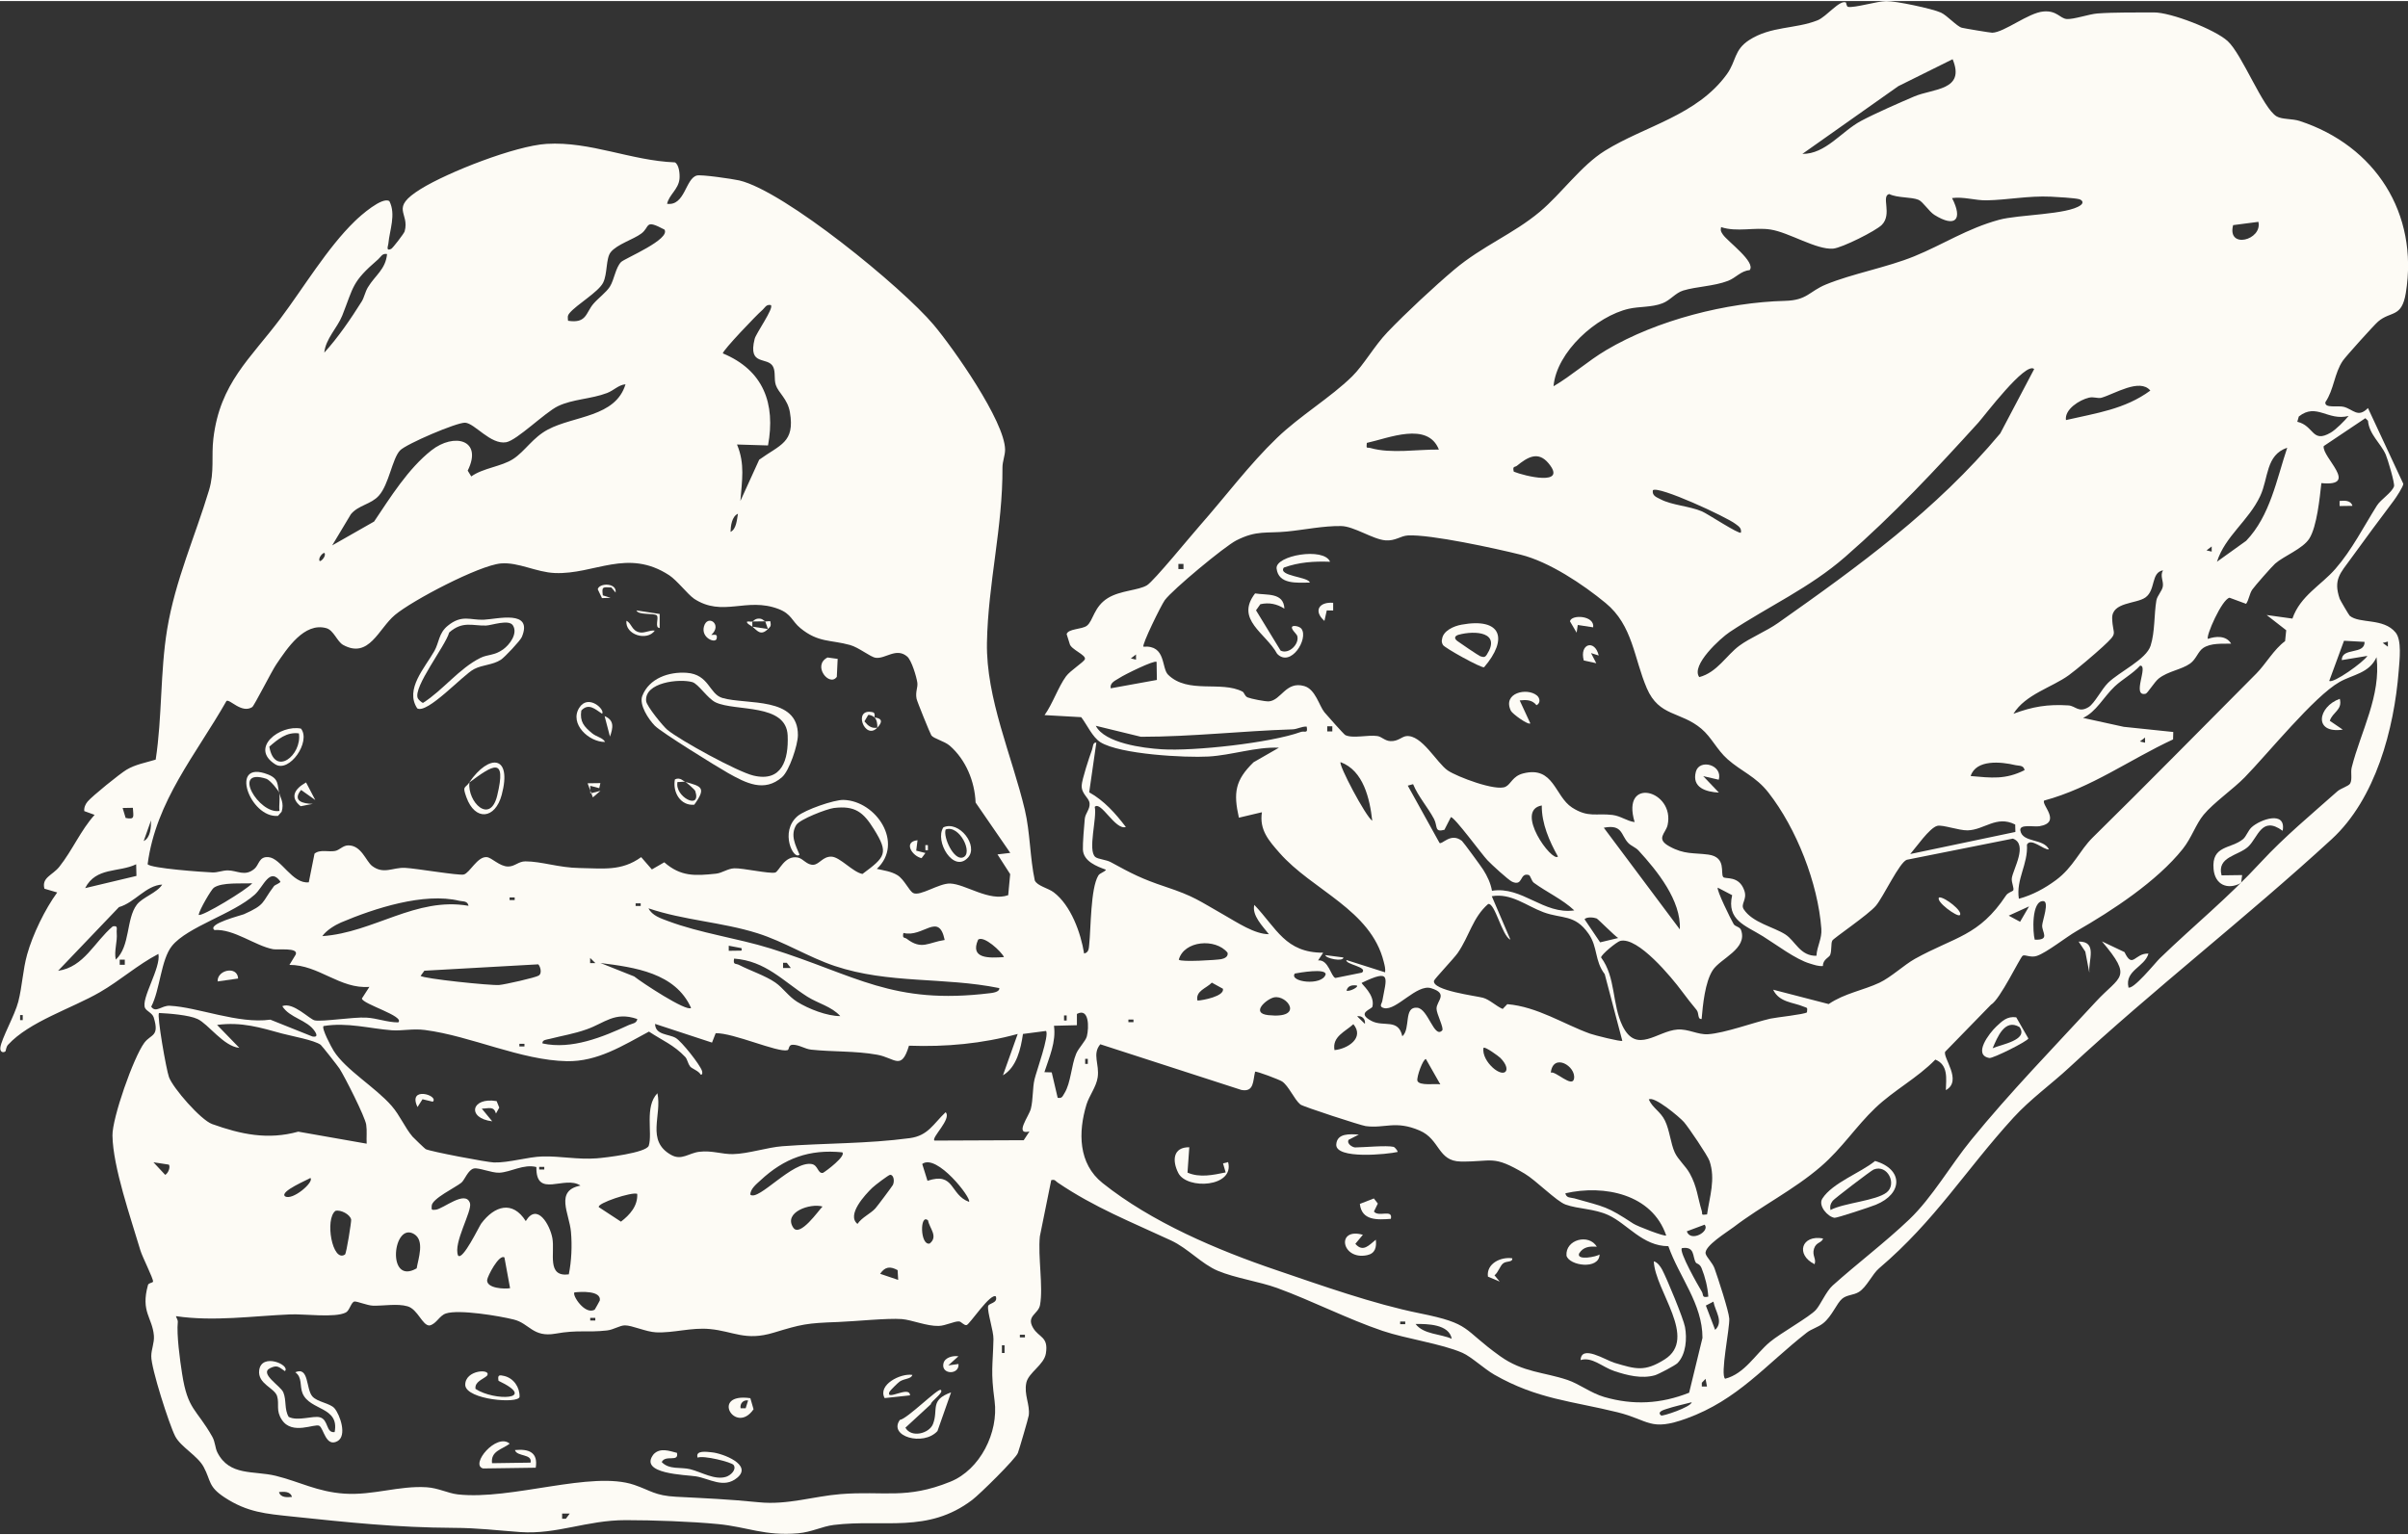 <svg xmlns="http://www.w3.org/2000/svg" id="uuid-ff7d6c81-9eb9-4dde-9d6a-a934406064e3" data-name="Layer 1" width="3.56in" height="2.27in" viewBox="0 0 256.25 163.17"><rect x="0" y="0" width="256.25" height="163.17" fill="#333333" stroke="none"/><defs><style>      .uuid-d80f5c54-42d5-41f7-8b32-6bfb1a4e02c5 {        fill: #fdfbf5;      }    </style></defs><path class="uuid-d80f5c54-42d5-41f7-8b32-6bfb1a4e02c5" d="M196.43.14c.05.03.05.44.24.48.7.12,3.12-.61,4.06-.62,1.02-.01,4.91.81,5.82,1.23.67.31,1.68,1.46,2.22,1.61.22.06,3.07.54,3.24.53,1.29-.04,3.83-2.12,5.44-2.26,1.43-.13,1.76.74,2.48.8s2.37-.52,3.27-.59c1.75-.13,4.21-.1,6.01-.11s6.49,1.81,7.85,3.05c1.55,1.42,3.76,7.19,5.22,8.02.57.33,1.66.23,2.43.48,8.06,2.63,12.68,9.84,11.31,18.3-.44,2.7-1.59,1.88-2.96,3.06-.41.35-3.45,3.72-3.75,4.17-.9,1.32-.94,3.07-1.85,4.4-.12.69,1.32.34,1.95.5,1.01.26,1.5,1.23,2.58.13l3.76,8.06c.02.27-.79,1.5-1.02,1.8-1.52,2.01-2.99,4.01-4.56,6.17-1.14,1.57-1.88,2.23-1.19,4.27.05.14.99,1.75,1.07,1.81,1.08.88,3.58.2,4.88,1.78.68.83.42,2.92.33,4.1-.49,6.2-2.46,13.6-7.12,17.89-9.11,8.37-18.91,15.94-27.97,24.34-1.85,1.72-4.11,3.34-5.91,5.31-5.18,5.68-8.29,10.92-14.3,16.04-.72.61-1.31,1.99-2.14,2.51-.58.36-1.25.29-1.77.71-.6.49-1.08,1.86-2.03,2.62-.55.44-1.24.6-1.75,1-4.39,3.43-7.33,7.16-12.8,9.14-3.89,1.41-3.97.17-7.33-.66-4.86-1.2-8.54-1.39-13.11-4-1.1-.63-2.45-1.91-3.4-2.33-2.22-.97-6-1.49-8.51-2.34-3.7-1.25-7.51-3.21-11.21-4.56-1.94-.7-4.45-1.05-6.31-1.83-1.72-.72-3.18-2.39-4.96-3.22-4.27-1.99-8.14-3.5-12.08-6.17-.24-.16-.28-.37-.69-.26l-1.21,5.98c-.22,2.16.37,5.36.02,7.3-.17.98-1.49,1.15-.75,2.43.62,1.07,1.67.92,1.37,2.74-.2,1.22-1.84,2.02-2.08,3.11-.27,1.28.4,2.3.26,3.47-.04.3-1.02,3.64-1.16,4.01-.27.67-4.07,4.4-4.85,4.99-4.76,3.62-9.43,2.02-14.74,2.67-1.27.16-2.34.76-3.8.89-3.53.31-5.41-.68-8.51-.98-2.87-.28-6.94-.42-9.84-.42-4.15,0-7.31,1.54-11.21,1.27-2.51-.18-4.46-.44-7.13-.45-6-.03-11.2-.58-17.2-1.21-2.72-.29-4.7-.43-7.14-2.03-1.78-1.17-1.42-1.75-2.23-3.25-.65-1.2-2.44-2.12-3.03-3.27-.64-1.26-2.56-7.24-2.54-8.51,0-.74.34-1.42.28-2.18-.16-1.95-1.43-2.53-.63-5.4.07-.24.53-.22.54-.37.02-.34-1.14-2.61-1.35-3.32-1.01-3.41-2.92-8.86-2.97-12.22-.03-1.85,2.23-8.3,3.39-9.87.7-.94,1.64-.63,1-2.7-.15-.47-.75-.66-.92-1-.47-.97,1.71-4.29,1.42-5.76-2.21,1.15-4.07,2.83-6.22,4.07-3,1.74-7.51,3.12-9.79,5.61-.2.22-.23.65-.26.68-.22.2-.61.11-.55-.39.12-.96,1.54-3.44,1.91-4.89.43-1.7.48-3.37.94-5.02.59-2.12,1.9-4.82,3.2-6.6l-1.36-.4c-.32-1.2.86-1.42,1.59-2.34,1.42-1.8,2.26-3.86,3.75-5.52l-1.1-.4c-.04-.38.12-.73.35-1.01.48-.58,3.44-2.97,4.14-3.39.94-.57,2.08-.76,3.11-1.08.7-4.57.47-9.31,1.22-13.87.86-5.22,2.99-9.92,4.46-14.82.59-1.97.23-3.59.46-5.49.7-5.89,3.93-8.49,7.13-12.76,2.47-3.29,5-7.54,7.92-10.37.59-.58,2.93-2.65,3.68-2.13.72,1.42.02,3.08-.11,4.52-.02.23-.3.84.3.56.17-.08,1.37-1.65,1.43-1.86.58-2.05-1.67-2.42,1.72-4.52,2.91-1.8,10.05-4.59,13.39-4.8,4.67-.28,8.98,1.79,13.66,1.97.45.27.53,1.27.48,1.77-.12,1.11-1.1,1.66-1.32,2.64,1.91.25,1.95-2.68,3.16-3.01.46-.13,3.81.36,4.52.52,4.82,1.13,17.33,11.38,20.68,15.36,2.09,2.48,7.57,10.26,7.61,13.29,0,.64-.28,1.25-.28,1.91.04,6.36-1.53,12.27-1.65,18.63-.11,5.94,2.67,12.07,4.03,17.8.57,2.41.54,5.09,1.06,7.52.25.58,1.43.82,2.01,1.26,1.83,1.38,2.89,4.32,3.24,6.52.5-.11.5-.54.54-.95.19-1.77.14-5.98.97-7.35.18-.29.62-.34.82-.62-.96-.35-2.4-.88-2.46-2.14-.03-.64.13-2.55.2-3.29.06-.58.58-1.03.51-1.65s-.87-.96-.84-1.89c.02-.62.83-3.08,1.1-3.8.11-.29.07-.82.46-.76l-.76,5.29c1.59.88,2.8,2.25,3.9,3.69-1.12.38-2.66-2.83-3.31-2.14.27,1.14-.78,4.66.07,5.34.29.23,1.15.28,1.63.54,2.21,1.21,3.32,1.79,5.82,2.62,3.11,1.04,3.5,1.45,6.25,3.01,1.39.79,3.26,2.05,4.76,2.04-.64-.83-1.83-2-1.55-3.12,2.38,2.5,3.31,5.1,7.33,5.09l-.54.82c1.12-.11,1.35,1.71,1.84,1.87l2.83-.57c.69-.61-1.78-.86-1.66-1.34l4.12,1.31c.05-.38-.05-.74-.14-1.1-1.37-5.58-7.6-7.62-11.1-11.62-1.14-1.3-2.16-2.44-1.87-4.32l-2.45.58c-.6-2.66-.4-3.99,1.56-5.9l2.7-1.55c-2.49-.1-5.02.8-7.5.94s-9.39-.23-11.49-1.52c-.85-.53-1.45-1.9-2.05-2.67l-3.9-.22c.85-1.18,1.46-3,2.28-4.12.46-.63,1.89-1.51,2.01-1.83.17-.45-1.51-1.04-1.62-1.65l-.32-1.02c.17-.59,1.62-.49,2.15-.89.69-.53.73-2.02,2.24-2.95,1.34-.82,3.23-.8,4.16-1.36.72-.43,4.69-5.3,5.65-6.38,2.69-3.05,5.27-6.51,8.19-9.31,2.45-2.36,5.7-4.29,7.99-6.54,1.24-1.22,2.37-3.26,3.76-4.71,1.94-2.03,4.96-4.84,7.1-6.65,3.03-2.55,6.27-3.78,9.12-6.17,2.3-1.93,4.39-4.92,6.92-6.49,4.26-2.65,9.78-3.73,12.98-8.15,1.01-1.4.74-2.57,2.37-3.63,2.32-1.5,4.9-1.16,7.27-2.1.98-.39,2.38-2.25,3.05-1.89ZM207.79,6.19l-5.78,2.87-10.21,7.21c2.48.02,4.15-2.39,6.24-3.51,1.5-.8,4.04-1.91,5.65-2.6,2.04-.87,5.49-.62,4.1-3.97ZM207.73,20.97c1.18,2.29.36,3.19-1.88,1.79-.57-.36-1.21-1.39-1.68-1.6-.78-.33-2.23-.18-3.13-.62-.89.22.35,2.13-.78,3.28-.63.64-4.24,2.45-5.18,2.53-1.77.15-4.71-1.73-6.66-2.03-1.73-.27-3.57.3-5.27-.26-.08.4,0,.5.2.8.49.73,3.54,2.92,2.84,3.78-.94.08-1.45.81-2.3,1.14-1.51.58-3.36.6-4.77,1.03-.84.26-1.37,1.04-2.21,1.36-1.13.44-2.47.33-3.57.58-3.44.78-7.7,4.58-8.02,8.25,1.96-1.15,3.65-2.69,5.61-3.85,5.41-3.21,12.84-5.08,19.02-5.24,2.37-.06,2.56-1,4.35-1.74,2.79-1.15,6.51-1.82,9.4-3,3.09-1.26,5.63-2.96,9.04-3.89,2.1-.57,7.28-.53,8.67-1.55.39-.29.15-.57-.19-.65-.49-.12-2.33-.23-2.98-.26-2.38-.11-4.6.35-6.83.39-1.24.02-2.44-.41-3.7-.24ZM70.7,24.32c-2.16-1.15-1.49-.28-2.46.43-.83.62-2.58,1.14-3.25,1.98-.53.66-.33,2.3-.81,3.25-.51,1-2.78,2.3-3.56,3.22-.26.31-.2.45-.17.83,2,.31,1.87-.85,2.71-1.82.51-.59,1.36-1.21,1.74-1.81.47-.75.6-2.01,1.19-2.62.39-.39,5.34-2.43,4.61-3.47ZM240.33,23.5l-2.69.35c-.67,2.59,3.13,1.6,2.69-.35ZM41.19,26.93c-.52-.11-.65.3-.95.56-2.82,2.43-2.58,2.86-3.82,5.99-.52,1.3-1.77,2.47-1.91,3.94,1.45-1.58,2.83-3.61,3.98-5.44.27-.43.36-1.01.66-1.51.78-1.29,1.88-1.9,2.04-3.54ZM82.04,32.36c-.52-.11-.64.3-.95.56-.56.47-4.18,4.26-4.17,4.58,4.33,1.8,5.63,5.34,4.81,9.8l-3.3-.1c.87,2.08.52,3.85.36,6.01l2-4.39c2.22-1.61,3.82-1.81,3.27-5.05-.24-1.42-1.23-2.08-1.5-2.9-.21-.64-.01-1.37-.28-1.93-.56-1.16-2.73,0-1.97-2.99.15-.59,2.05-3.25,1.73-3.57ZM66.56,40.79c-.75.07-1.23.65-1.96.93-1.7.65-3.65.64-5.23,1.4-1.37.66-4.36,3.64-5.51,3.84-1.66.28-3.34-2.02-4.36-2.08-.87-.05-6.29,2.27-6.93,2.95-.84.89-1.17,3.61-2.26,4.82-.83.93-2.16.99-2.97,1.97l-1.99,3.32,4.46-2.54c1.74-2.59,3.62-5.62,6.09-7.57,2.42-1.91,5.51-1.15,3.87,2.15l.38.62c1.27-.91,3.2-1.04,4.46-1.86s2.09-2.29,3.71-3.14c2.77-1.47,7.18-1.3,8.24-4.8ZM216.47,39.17c-.9-.86-5.35,5.05-5.94,5.7-4.54,5-9.04,9.82-14.16,14.28-3.81,3.33-8.18,5.27-12.3,8.01-.97.64-4.17,3.55-3.24,4.8,1.91-.51,2.87-2.31,4.26-3.34,1.12-.83,2.89-1.55,4.12-2.42,8.61-6.07,16.81-12.01,23.65-20.18l3.62-6.87ZM228.82,41.45c-1.12-1.33-3.78.36-5.18.77-.4.12-.83-.14-1.36,0-.96.23-2.59,1.22-2.43,2.38,3.2-.74,6.26-1.14,8.98-3.14ZM249.93,44.16c-2.22.57-3.41-1.44-5.3.06l-.16.56c1.81.42,1.54,2.33,3.55,1.16.54-.31,1.49-1.26,1.91-1.78ZM241.21,65.35l2.74.38c.83-2.42,3.07-3.56,4.57-5.29,1.76-2.01,3.04-4.55,4.43-6.75.42-.66,1.56-1.34,1.81-2.03.11-.31-.68-2.93-.88-3.39-.56-1.25-1.75-2.12-1.89-3.6l-.28-.27-4.43,2.97c-.21,1.18,3.85,4.34-.25,3.94-.17,1.54-.47,4.62-1.28,5.9-.7,1.1-2.71,1.85-3.64,2.67-.34.3-2.16,2.37-2.43,2.76-.32.47-.34,1.06-.66,1.52l-1.76-.65c-.81.15-2.56,4.13-2.3,4.38.81-.29,1.94-.39,2.47.51-.95.02-2.17-.09-2.99.47-.54.37-.73,1.18-1.37,1.64-.92.66-2.35.81-3.35,1.6-.46.37-1.18,1.57-1.39,1.62-1.53.35.34-3.04-.59-2.99-.79.87-1.86,1.42-2.71,2.22-1.18,1.12-1.96,2.7-3.36,3.34l4.33.95,5.27.55-.02.79c-4.65,2.16-8.67,5.14-13.72,6.51-.33.44,1.91,2.32-.5,2.73-.6.1-2.17-.27-2.03.47.24,1.32,2.46.8,3.04,2-.6.05-1.9-1.28-2.34-.52.13,2.12-1.18,3.69-.86,5.77,1.44-.39,2.75-1.1,3.94-1.98,1.86-1.37,2.52-3.16,3.92-4.54,5.82-5.72,11.67-11.69,17.42-17.46.99-1,1.86-2.57,3.05-3.44l.12-1.16-2.08-1.62ZM153.12,47.74c-1.19-3.01-5.37-1.21-7.67-.71-.07.71,0,.43.41.55,2.2.62,4.97.13,7.26.16ZM161.09,50.09c1.11.46,5.76,1.6,3.7-.89-1.13-1.36-2.27-.62-3.36.26-.22.18-.5,0-.34.63ZM243.41,47.54c-2.32.77-1.99,3.24-2.89,5.15-1.24,2.64-3.73,4.26-4.6,6.99l3.11-2.23c2.56-2.68,3.23-6.52,4.37-9.91ZM185.26,56.58c.09-.49-.25-.68-.58-.93-.95-.74-8.21-4.1-8.79-3.58-.1.59.4.74.82.96,1.22.64,3.04.71,4.41,1.29.56.23,3.94,2.47,4.14,2.26ZM77.74,56.5c.63-.28.68-1.34.79-1.93-.66.29-.77,1.31-.79,1.93ZM193.3,101.61c.06-1.03.6-1.79.52-2.87-.36-4.84-2.64-10.67-5.63-14.49-1.36-1.74-2.86-2.23-4.36-3.56-1.14-1.02-1.69-2.32-2.78-3.24-2.22-1.87-4.49-1.26-5.8-4.3-1.38-3.2-1.48-6.69-4.39-9.08-2.41-1.99-6.01-4.39-9.03-5.14-2.64-.66-9.61-2.18-12-2.05-.8.04-1.33.61-2.41.52-1.33-.11-3.34-1.5-4.7-1.52-1.89-.03-3.92.4-5.75.58-2.21.22-3.23-.16-5.41.95-1.25.64-6.79,5.24-7.61,6.36-.38.52-2.46,4.75-2.27,4.95,2.43-.19,1.89,2.27,2.63,2.99,2.12,2.07,5.63.61,7.91,1.79.2.1.22.48.55.62.37.15,1.88.45,2.26.42,1.31-.11,1.81-2.19,3.76-1.63,1.2.34,1.59,2.11,2.15,2.79.26.32,2.08,2.36,2.22,2.43.81.39,2.43-.05,3.41.1.47.07.79.51,1.39.54.81.04,1.2-.47,1.68-.53,1.66-.19,3.24,2.85,4.43,3.66.99.67,5.1,2.23,6.14,1.73.59-.28.74-1.13,1.88-1.42,3.27-.83,3.34,2.42,5.2,3.63,1.72,1.11,2.57.58,4.3.79.89.11,1.52.65,2.36.76-1.48-4.93,4.31-3.39,3.51.31-.2.9-1.3,1.45.18,2.27,1.6.89,2.56.67,4.15.88,1.97.27,1.26,2,1.59,2.39.22.26,1.69-.21,2.25,1.46.32.96-.44,1.39-.07,1.97.93,1.43,3.17,1.87,4.43,2.68,1.06.68,1.57,2.33,3.33,2.27ZM34.01,59.59c.11.13.72-.49.53-.83-.11-.13-.72.49-.53.83ZM73.82,63.58c-.61-.41-1.78-1.92-2.6-2.46-4.45-2.91-7.95-.07-12.17-.24-1.99-.08-3.89-1.18-5.75-1.02-2.33.21-9.42,3.93-11.28,5.49-1.74,1.46-2.75,4.7-5.51,3.18-.63-.35-1-1.56-1.78-1.78-2.35-.66-4.18,2.16-5.34,3.87-.48.71-2.34,4.39-2.55,4.53-1.13.72-2.4-.9-2.74-.65-3.22,5.67-7.5,10.62-8.39,17.37.31.45,5.92.84,6.92.88.49.02,1.03-.21,1.59-.22,1.04,0,1.83.7,2.86-.17.51-.44.47-1.32,1.48-1.24,1.36.1,2.54,2.88,4.3,2.68l.61-3.05c.58-.49,1.52-.15,2.2-.29.48-.1.8-.57,1.37-.59,1.42-.03,1.9,1.69,2.56,2.19,1.23.93,2.2.14,3.5.2,1.13.05,5.71.84,6.25.71.64-.16,1.45-1.94,2.45-1.85.55.05,1.34.99,2.27,1,.72,0,1.1-.55,1.84-.55,1.73,0,3.55.68,5.78.71,2.44.03,4.44.37,6.54-1.16l1.14,1.31,1.32-.76c1.75,1.53,3.25,1.45,5.51,1.21.65-.07,1.23-.54,1.94-.57.89-.04,3.76.61,4.35.45.41-.1.98-1.86,2.4-1.6.6.11.97.84,1.7.77.61-.06.99-.9,1.9-.86s2.26,1.65,3.29,1.84c2.43-1.8,2.83-2.19,1.21-4.78-1.11-1.78-1.99-2.52-4.26-2.24-.76.1-3.61,1.2-3.99,1.8-.67,1.08-.09,2.15.34,3.16-.61.66-2.16-2.43-.2-4.1.78-.66,3.88-1.75,4.89-1.72,3.47.1,6.47,4.6,3.54,7.34.74.17,1.52.26,2.19.67.73.45,1.24,1.67,1.68,1.9.74.38,2.74-1.05,3.93-1.01,1.62.05,4.17,1.96,6.18,1.24l.21-2.24-1.35-2.1,1.36-.16-3.69-5.36c-.09-2.24-1.03-4.55-2.75-6.05-.57-.49-1.71-.75-1.96-1.1-.12-.17-1.52-3.62-1.57-3.89-.15-.75.15-1.19.08-1.72-.09-.63-.61-2.38-1.08-2.78-1.17-1-2.32.28-3.36.13-.56-.08-1.78-1.1-2.73-1.36-2.05-.57-3.37-.23-5.27-1.79-.92-.75-.94-1.51-2.33-2.04-3.43-1.31-5.95.93-9.03-1.12ZM235.36,58.6v-.55s-.55.42-.55.42l.55.13ZM125.94,59.91h-.54s0,.55,0,.55h.54s0-.55,0-.55ZM230.19,60.59c-1.32.23-.76,2.08-1.88,2.89-.97.7-3.59.47-3.54,2.23.05,1.88.75,1.4-1.03,3.04-.79.73-2.74,2.39-3.58,3-1.8,1.31-4.61,2.03-5.9,4.11,2.04-.76,3.64-1.03,5.85-.89.77.05,1.09.83,2.15.18.63-.39,1.38-1.9,2.07-2.58,1.21-1.19,4.06-2.48,4.53-3.96s.36-3.33.61-4.8c.09-.53.61-1,.69-1.51.09-.58-.33-1.12.02-1.71ZM120.89,70.1v-.55s-.55.42-.55.42l.55.13ZM251.64,68.21l-2.2-.12-1.57,4.27c.42.32,3.68-2.02,4.06-2.66l-2.73.45c0-1.4,2.47-.52,2.43-1.95ZM254.1,68.18l-.54.14.55.4v-.55ZM123.08,70.34c-.22-.23-3.47,1.38-3.94,1.7-.41.28-1.05.48-.94,1.11l4.91-.89-.03-1.91ZM226.46,104.96c.43.47,2.97-2.68,3.37-3.06,3.82-3.69,7.13-6.31,10.8-10.28,2.46-2.66,5.39-5.09,8.1-7.5.37-.33,1.2-.55,1.36-.83.26-.45.03-1.18.17-1.72.97-3.84,3.14-7.64,2.64-11.73-.79,1.73-2.52,1.83-3.94,2.64-2.71,1.54-7.62,7.62-10.09,10.15-1.2,1.23-3.32,2.71-4.37,3.98-.83,1-1.28,2.46-2.22,3.64-2.75,3.45-7.52,6.57-11.28,8.73-1.15.66-3.18,2.29-4.24,2.65-.67.23-1.27-.17-1.51-.02-.27.16-2.43,4.7-3.38,5.22l-4.87,5c-.29.61,1.87,3.1.07,4.09.03-1.21.28-2.68-1.12-3.25-1.92,1.97-4.4,3.25-6.38,5.14-2.06,1.96-3.54,4.29-5.8,6.24-2.88,2.49-6.33,4.19-9.27,6.44-.66.51-3.21,2.05-2.99,2.85.1.38.73.96.94,1.55.35.98,1.52,4.54,1.57,5.35.06,1.04-.99,5.99-.44,6.4,2.08-.53,3.21-2.6,4.74-3.89,1.13-.95,4.26-2.7,4.92-3.44.49-.54,1.09-1.97,1.78-2.59,2.63-2.36,5.59-4.59,8.16-7.04,2.44-2.33,4.4-5.78,6.58-8.45,4.15-5.09,8.78-9.85,13.29-14.74,2.55-2.76,3.97-2.45.63-6.4l2.4,1.14c.88,1.85,1.08.08,2.55.16-.4,1.43-2.53,1.78-2.13,3.58ZM139.05,77.23c-.53-.04-1,.28-1.52.29-5.34.17-10.72.79-16.12.79l-4.8-1.17c.94,1.85,5.05,2.38,7.01,2.5,3.42.22,11.6-.68,14.8-1.84.42-.15.79.24.63-.58ZM141.78,77.19h-.54s0,.55,0,.55h.54s0-.55,0-.55ZM228.27,78.94v-.55s-.55.42-.55.42l.55.13ZM146.03,87.25c-.26-2.33-.93-5.34-3.37-6.24-.25.25,2.66,5.77,3.37,6.24ZM215.45,81.86c-.11-.55-.59-.44-.97-.53-1.54-.37-4.2-.63-4.77,1.16,2.2.19,3.69.4,5.74-.63ZM150.35,83.36l-.54.15,3.38,6.1c.28.21,1.19-1.15,2.38-.22.15.12,2.04,2.71,2.27,3.07.43.68.79,1.43.93,2.24,3.23-.51,5.48,2.56,8.76,2.09-1.22-1.16-2.97-1.96-4.3-2.94-.27-.2-.35-.77-.55-.83-1-.28-.56,1.25-1.76.72-.4-.18-2.22-1.85-2.63-2.29-.58-.6-3.5-4.6-3.89-4.59l-.69,1.35c-1.09.3-.7-.38-1.11-1.16-.67-1.26-1.67-2.36-2.22-3.69ZM14.14,85.87l-1.09.02.32,1.06c1.04.21.81-.16.77-1.08ZM15.29,89.41c.74-.36.79-1.49.78-2.2l-.78,2.2ZM164.07,85.62c-2.95.52,1.08,6.08,1.72,5.44-.92-1.66-1.74-3.51-1.72-5.44ZM178.76,98.81c.16-3.06-2.41-6.23-4.39-8.39-.31-.34-.78-.48-1.1-.81-.8-.84-.58-2.01-2.6-1.62l8.09,10.82ZM214.43,87.64c-1.99-.99-3.26.58-5.04.63-.94.02-2.66-.62-3.23-.48-.83.21-2.26,2.3-2.88,3l11.19-2.35-.02-.8ZM9.06,94.42l5.46-1.3-.03-1.24c-1.85.9-4.27.27-5.43,2.54ZM214.23,94.69c.15-.27-.2-.84-.14-1.33.13-.94,1.76-3.63.11-4.21l-11.28,2.25c-.79.26-2.51,3.97-3.29,4.89-.83.98-4.5,3.45-4.64,3.71-.17.31-.04,1.02-.23,1.53-.1.27-.79.48-.77,1.18-.49.04-.92-.12-1.38-.26-1.53-.45-3.57-2.01-5-2.9-1.88-1.17-3.89-1.71-3.28-4.38l-1.53-.8c-.17.21,1.41,3.42,1.69,3.88.16.27.67.28.79.64.71,2.01-2.2,3-3.02,4.27s-1.05,3.69-1.18,5.19c-.47.04-.24-.6-.54-.97-.63-.77-.93-1.14-1.57-2-1.06-1.43-4.68-5.83-6.56-5.34-.37.1-2.02,1.45-2.03,1.76,1.58,2.1,1.15,4.98,2.29,7.3,1.49,3.02,3.67.53,5.84.37,1.17-.08,2.16.57,3.25.5,1.79-.12,4.78-1.23,6.64-1.66.57-.13,3.64-.45,3.89-.67.07-.58.03-.44-.36-.61-1.11-.47-2.58-.43-3.24-1.8l5.91,1.53c1.69-1.15,3.68-1.46,5.4-2.27,1.26-.6,2.6-1.88,3.77-2.54,4.27-2.37,6.82-2.4,9.71-6.76.2-.3.68-.42.73-.5ZM29.13,94.23c.14-.18.71-.34.71-.51-1.14-1.58-1.78.53-2.73,1.39-2.29,2.06-7.15,3.41-8.81,5.46-1.18,1.46-1.27,4.7-2.21,6.47.51.71,1.08-.14,1.98-.1,2.96.14,7.29,1.96,10.7,1.48l4.47,1.79c.53.1.52-.16.26-.55-.8-1.23-2.68-1.41-3.46-2.68,1.16-.48,2.92,1.43,3.47,1.52.86.15,4.05-.37,5.45-.3,1.16.06,2.25.51,3.42.51.74-.66-3.79-1.94-3.87-2.54l.8-1.24c-3.14.25-5.38-2.35-8.51-2.34l.67-1.1c.32-.78-1.88-.47-2.41-.57-1.91-.36-4.17-2.18-6.24-2.04-.84-.65,2.89-1.57,3.13-1.68,2.36-1.05,1.87-1.23,3.19-2.97ZM17.27,94.04c-1.74.08-2.92,1.92-4.61,2.4l-6.48,6.78c2.77-.4,3.86-3.08,5.82-4.73.61-.12.38.27.42.67.09,1.01-.3,1.91-.1,2.87,1.56-1.43,1.08-4.31,2.24-5.85.6-.79,2.15-1.25,2.71-2.15ZM26.84,93.9c-1.07.07-3.21-.14-4.09.48-.27.19-1.53,2.34-1.61,2.88.28.27,5.2-2.71,5.7-3.36ZM49.86,96.3c-.11-.55-.59-.44-.97-.53-3.77-.92-9.07.81-12.61,2.31-.65.28-1.57.85-1.98,1.45,5.47-.38,9.94-4.2,15.55-3.23ZM54.77,95.41h-.54s0,.28,0,.28h.54s0-.28,0-.28ZM68.18,96.04h-.54s0,.28,0,.28h.54s0-.28,0-.28ZM106.34,105.06c-5.9-1.2-11.75-.42-17.53-2.36-2.77-.93-5.38-2.59-8.21-3.48-3.78-1.19-7.82-1.37-11.59-2.65.38.77,1.31,1.07,2.06,1.35,3.5,1.31,7.38,1.82,10.92,2.92,9.13,2.85,12.94,6.04,23.38,4.76.26-.03,1.03-.13.97-.53ZM172.64,110.67l-1.87-7.09c-1.11-1.46-.71-2.87-1.73-4.32-1.47-2.09-2.8-1.54-4.8-2.28-1.8-.67-3.43-2.06-5.49-1.7l1.98,4.62c-.9-.38-1.64-3.97-2.37-3.79-1.65,1.44-1.98,3.39-3.24,5.22-.39.56-2.48,2.76-2.52,2.95-.22,1.04,4.51,1.61,5.22,1.81s1.39.89,2.09,1.19l.49-.51c3.21.27,6.02,2.14,8.81,3.14.44.16,3.32.89,3.44.76ZM216.53,99.91c1.68.05.75-.8.79-1.53.03-.51.8-2.56.11-2.58-1.26-.04-1.12,3.35-.9,4.11ZM215.93,96.36l-2.17.99,1.21.65.95-1.63ZM100.53,99.94c-.63-3.05-2.3-.21-4.39-.75-.15.63.13.45.35.62,1.6,1.23,2.29.39,4.03.13ZM169.92,97.65c-.31-.12-1.06-.2-1.3.08l1.66,2.46,1.92-.46c-.4-.25-2.14-2.02-2.29-2.08ZM106.84,101.76c-.27-.59-2.13-2.32-2.75-1.86-.92,2.08,1.21,1.96,2.75,1.86ZM78.92,100.81l-1.37-.26v.54s1.37-.02,1.37-.02v-.27ZM13.28,102.03h-.54s0,.55,0,.55h.54s0-.55,0-.55ZM125.45,102.04c.25.27,4.03.03,4.51-.06.36-.07.77-.27.67-.69-1.27-1.56-4.63-1.3-5.19.75ZM63.35,102.39l-.55-.54v.55s.55,0,.55,0ZM89.42,108.04c-.93-1.03-2.36-1.34-3.51-2.07-2.57-1.64-4.42-3.8-7.79-4.05-.13.71.16.48.54.68,1.16.6,2.8,1.14,3.85,1.87.83.58,1.38,1.46,2.32,2.05,1.2.75,3.19,1.53,4.59,1.52ZM57.29,102.53l-12.13.68-.4.55c.3.3,7.43,1.04,8.35.97.57-.04,3.92-.79,4.23-1.01.41-.29.09-1.09-.07-1.19ZM73.54,107.17c-1.67-3.74-6.01-4.32-9.64-4.78l3.59,1.43c.74.6,5.56,3.79,6.05,3.35ZM84.15,102.91l-.42-.54h-.4s0,.55,0,.55h.82ZM137.79,103.51c-.66.9,2.9,1.36,3.28.09.04-.68-2.81-.18-3.28-.09ZM153.47,109.57c.23-.22-.61-1.78-.6-2.33,0-.82,1.31-1.59-.58-2.17-1.53-.47-3.69,2.42-5,2.12-.6-.14-.24-.49-.2-.71.45-2.53,1.05-3.53-2.18-1.98-.09.11,1.44,1.24,1.14,2.53-.07.3-1.77.65-.09,1.53,1.29.67,2.85-.3,3.27,1.63.92-.8.1-3.19,1.59-3.04,1.16.11,1.79,3.29,2.64,2.43ZM127.43,106.39c.54-.02,2.9-.46,2.71-1.26l-1.18-.65c-.59.61-1.75.88-1.53,1.9ZM144.37,104.78c-.49-.07-.96.03-1.08.56.36.11,1.37-.43,1.08-.56ZM2.42,108.47v-.54s-.28,0-.28,0v.54s.28,0,.28,0ZM25.45,111.42c-1.67-.17-3.27-2.53-4.43-3.07-.92-.43-3.03-.59-4.1-.64-.24.25.77,6.03,1.06,6.82.43,1.18,3.38,4.56,4.59,5,3.07,1.1,5.93,1.71,9.17.81l7.28,1.28c-.04-.67.05-1.36-.05-2.03-.14-.87-2.27-5.07-2.84-5.96-.16-.25-1.87-2.43-2-2.53-.67-.5-3.14-.94-4.1-1.2-2.3-.63-4.32-1.27-6.93-.92l2.36,2.43ZM135.57,106.05c-.8.18-2.54,1.68-.6,1.89,3.9.41,2-2.2.6-1.89ZM67.81,108.35c-2.4-.83-3.46.43-5.38,1.1-1.42.5-2.55.66-3.95,1.02-.27.07-.82.09-.75.48,3.11.68,6.39-.67,9.21-1.97.33-.15.81-.15.88-.63ZM112.53,116.73c.51.1.53-.15.75-.49.68-1.1.72-2.95,1.24-4.19.27-.64,1.01-1.35,1.14-1.86.23-.92.26-3.08-1.06-2.38v1.2s-2.44.06-2.44.06c.24,1.73-.5,3.33-1.02,4.94l.78.02.63,2.69ZM73.44,113.38c-.24-.26-.28-.73-.52-.99-1.22-1.29-2.4-1.73-3.86-2.7-2.78,1.49-5.47,3.21-8.73,3.15-4.9-.09-10.2-2.68-15.11-3.32-1.29-.17-2.47.11-3.52.03-2.36-.18-4.75-.87-7.27-.45-.24.24.84,2.26,1.08,2.64,1.28,2.03,4.45,3.88,6.17,5.86.9,1.04,1.39,2.29,2.22,3.27.11.13,1.31,1.28,1.4,1.33.48.25,6.53,1.4,7.27,1.42,1.6.04,3.6-.6,5.17-.64,1.9-.05,3.72.35,5.75.2.95-.07,5.3-.59,5.55-1.35.42-1.33-.47-4.15.92-5.58.51,2.35-1.24,5.04,1.45,6.56,1.13.64,1.88-.2,3.02-.33,1.33-.16,2.37.27,3.56.25,1.61-.03,3.67-.72,5.27-.84,4.52-.34,9-.25,13.55-.86,1.96-.26,2.5-1.51,3.82-2.76.68.7-1.56,2.72-1.19,3.02l9.5-.04.61-.93c-1.64.4-.05-1.62.15-2.42.25-1,.17-2.2.39-3.13.19-.82,1.6-4.71,1.22-5.15l-2.45.32c-.23,1.57-.67,3.55-2.13,4.4l1.57-4.4c-3.79,1.04-7.63,1.39-11.57,1.25-.82,2.71-1.48,1.3-3.39.96-2.33-.42-4.7-.29-7.02-.54-.66-.07-1.3-.53-1.96-.52-.5,0-.34.53-.57.58-1.06.26-5.76-1.86-7.63-1.81l-.39,1-6.06-1.99c.02,1.2,1.45,1.06,2.19,1.49.64.37,2.59,2.85,2.8,3.5.05.14.08.45-.13.41-.25-.43-.9-.6-1.16-.89ZM113.51,108.51v-.54s-.28,0-.28,0v.54s.28,0,.28,0ZM120.62,108.41h-.54s0,.28,0,.28h.54s0-.28,0-.28ZM145.25,108.87c.08-.52-.33-.91-.83-.81l.83.81ZM142.01,111.66c1.42-.13,3.22-1.31,2.01-2.76-.87.81-2.27,1.31-2.01,2.76ZM55.81,110.99h-.54s0,.28,0,.28h.54s0-.28,0-.28ZM133.56,113.97c-.24.97-.09,2.19-1.46,1.93l-15.01-4.86c-.89,1.05-.07,2.12-.28,3.52-.15,1.02-.89,1.93-1.19,2.89-.89,2.93-.89,6.29,1.71,8.36,5.21,4.16,12.16,7.12,18.5,9.27,4.76,1.62,10.32,3.6,15.23,4.59,5.6,1.13,4.47,1.63,8.58,4.57,2.44,1.74,4.65,1.68,7.17,2.53,1.25.42,2.49,1.4,3.9,1.81,3.1.9,6.03.74,9.04-.45l1.42-5.84c0-3.64-2.47-6.46-3.63-9.76-2.73,0-4.36-2.37-6.37-3.3-1.54-.71-3.21-.64-4.57-1.13-.96-.34-3.15-2.58-4.35-3.29-3.43-2.04-3.39-1.24-6.81-1.29-2.46-.04-2.18-2.36-4.37-3.3-2.59-1.11-3.68-.2-5.74-.47-.51-.07-6.66-2.07-6.95-2.3-.67-.56-1.22-1.95-1.94-2.45-.26-.18-2.77-1.14-2.89-1.04ZM158.82,113.5c1.35,1.22,2.12.28.84-1.01-.17-.17-1.64-1.25-1.79-1.07-.14.74.43,1.61.95,2.07ZM115.76,113.13v-.54s-.28,0-.28,0v.54s.28,0,.28,0ZM153.28,115.32l-1.54-2.71c-.32,0-.99,1.88-.91,2.3.17.6,1.99.28,2.45.4ZM165.03,114.06c.49-.22,2.28,1.65,2.47.65.25-1.33-2.22-2.81-2.47-.65ZM181.66,129.14c.27-1.9.92-3.73.26-5.68-.2-.58-2.23-3.58-2.72-4.14-.46-.53-3.21-2.83-3.74-2.4.43.94,1.24,1.26,1.72,2.25.49,1,.61,2.45,1.04,3.38.35.77,1.17,1.45,1.6,2.24.78,1.41.83,2.53,1.27,3.97.12.4-.15.48.56.39ZM17.97,123.85l-1.64-.25,1.25,1.34c.34-.19.57-.84.39-1.09ZM89.63,122.54c-3.51-.35-6.18.63-8.71,2.99-.41.38-1.09.91-1.07,1.52.87.72,4.51-3.64,6.54-3.26.68.13.62,1.03,1.18.94.34-.18,2.5-1.81,2.06-2.19ZM57.09,124.11c-1.37-.36-2.75.55-3.96.6-.82.03-2.17-.56-2.7-.45-.62.13-.98,1.22-1.33,1.51-.62.51-3.13,1.7-3.16,2.46-.02.45-.04.46.42.42.79-.07,3.17-2.14,3.65-.71.28.82-1.82,4.27-1.26,5.59.49.56,2.23-3.1,2.46-3.41,1.42-1.9,3.34-2.48,4.74-.26,1.22-2.02,2.58.43,2.83,1.81.29,1.59-.64,4.17,1.75,3.86.29-1.44.36-3.05.23-4.52-.17-1.96-1.75-4.39,1.01-4.93-1.68-1.14-4.75,1.44-4.69-1.97ZM57.92,124.09h-.54s0,.28,0,.28h.54s0-.28,0-.28ZM103.12,127.81c.32-.34-3.43-5.19-4.98-4.03l.56,1.79c2.92-.98,2.36,1.49,4.42,2.24ZM30.33,127.22c.77.51,3.15-1.53,2.7-1.95-.21.16-3.31,1.44-2.7,1.95ZM94.73,124.93c-.16,0-1.64,1.13-1.9,1.38-.78.75-2.77,2.9-1.58,3.85.48-.71,1.37-1.07,1.9-1.65.21-.23,1.8-2.36,1.87-2.5.2-.44.07-1.08-.29-1.08ZM67.81,126.96c-.52-.25-4.37,1.02-4.08,1.42l2.35,1.54c.94-.72,1.81-1.68,1.73-2.97ZM177.31,131.39c-1.5-4.41-6.6-5.43-10.73-4.49.1.53.58.44.95.54,3.31.94,3.43.82,6.28,2.69.42.28,3.35,1.41,3.5,1.26ZM36.71,133.42c.16-.11.69-3.53.66-3.71-.09-.55-1.11-1.09-1.67-.94-1.16.87-.33,5.55,1.01,4.65ZM87.53,128.31c-1.3-.38-4.19.6-3.12,2.24.71,1.09,2.74-1.88,3.12-2.24ZM98.76,129.79c-.89-.8-.86,2.7.17,2.46.95-.75-.03-1.64-.17-2.46ZM44.34,134.89c.17-1.02.87-2.94-.26-3.64-2.27-1.39-2.99,5.52.26,3.64ZM181.4,130.24l-1.9.71c.42,1.21,2.51-.01,1.9-.71ZM53.68,133.73c-.57-.39-1.81,2.01-1.84,2.4-.07.9,1.88.98,2.44.87l-.6-3.27ZM180.46,134.27c-.38-.63-.06-1.75-1.48-1.53-.35.35,1.75,4.02,2.12,4.63.21.35-.04.69.69.53-.06-.99-.34-2.11-.71-3.02-.2-.5-.53-.47-.61-.6ZM95.52,135.08c-.8-.43-1.33-.38-1.86.39l1.92.65-.06-1.05ZM63.29,139.28s.53-.91.54-.97c.16-1.07-2.03-.94-2.7-.86-.29.26,1.12,2.46,2.16,1.83ZM106,137.9c-.55-.51-2.82,2.97-3.14,3.03-.28.05-.56-.37-.79-.39-.52-.04-1.43.46-2.19.48-1.26.03-2.84-.64-3.9-.73-1.54-.12-5.07.25-6.78.31-3.4.12-3.87.23-6.88,1.14s-4.25-.15-6.78-.39c-1.98-.19-3.87.44-5.74.35-1.05-.05-2.55-.75-3.3-.74-.54,0-1.2.46-1.9.54-2.12.24-3.07-.09-5.48.34s-2.78-1.09-4.44-1.5c-1.55-.39-5.84-1.1-7.22-.65-.73.24-1,1.11-1.75,1.28-.77.02-1.24-1.72-2.34-2.04s-2.56-.03-3.71-.07c-.57-.02-1.68-.48-1.94-.44-.36.06-.51.96-.92,1.17-1.16.59-4.41.14-5.9.2-4.02.17-8.14.78-12.16.19-.06.05.21.38.18.62-.14,1.33.23,4.08.46,5.52.6,3.87,1.51,3.69,3.21,6.69.32.57.3,1.2.54,1.67,1.29,2.55,3.87,1.92,6.21,2.49,2.52.62,4.44,1.71,7.32,1.9,3.03.2,5.82-.87,8.75-.68,1.24.08,2.25.64,3.31.76,5.72.64,14.25-2.57,18.78-1.01,1.75.6,2.2,1.14,4.44,1.26,3.25.17,5.55.26,8.85.59,3,.3,5.79-.64,8.65-.87,4.66-.37,6.98.59,11.69-1.32,3.17-1.28,5.15-5.24,4.71-8.6-.43-3.24-.19-3.62-.12-6.58.02-.85-.67-2.88-.57-3.5.06-.35,1.05-.3.83-1.02ZM63.35,140.16h-.54s0,.28,0,.28h.54s0-.28,0-.28ZM182.34,138.43l-.81.42.99,2.59c.94-.89-.02-2.02-.18-3ZM149.54,140.55h-.54s0,.28,0,.28h.54s0-.28,0-.28ZM154.49,142.39c-.29-1.57-2.61-1.59-3.85-1.58.84,1.12,2.65,1.04,3.85,1.58ZM109.07,141.96h-.54s0,.28,0,.28h.54s0-.28,0-.28ZM106.9,143.9v-.82s-.28,0-.28,0v.82s.28,0,.28,0ZM181.65,147.47l-.15-.82-.4.42v.4s.55,0,.55,0ZM180.03,149.14c-.88.23-1.87.44-2.73.73-.24.08-1.01.3-.53.68.14.11,3.15-.88,3.26-1.41ZM31.07,159.22c-.17-.62-.87-.56-1.38-.52.17.62.87.56,1.38.52ZM60.64,160.99h-.82s0,.55,0,.55h.4s.41-.55.41-.55Z"></path><path class="uuid-d80f5c54-42d5-41f7-8b32-6bfb1a4e02c5" d="M142.96,101.8c0,.5-1.91.1-1.92-.25l1.92.25Z"></path><path class="uuid-d80f5c54-42d5-41f7-8b32-6bfb1a4e02c5" d="M83.23,82.6c-1.9,1.67-3.86.63-5.75-.43-1.22-.69-7.1-4.33-7.79-5.03s-1.7-2.25-1.34-3.18c.73-1.88,2.83-2.59,4.72-2.46,2.41.17,2.38,2.26,3.81,2.68,2.6.75,8.07-.19,8.03,3.97-.01,1.05-.91,3.77-1.68,4.45ZM71.02,77.57c1.37,1.13,7.47,4.47,9.16,4.87,3.01.72,3.75-1.66,3.64-4.27-.15-3.45-5.54-2.53-7.66-3.52-.88-.42-1.83-1.97-2.49-2.16-1.39-.39-5.11.03-4.91,2.02.05.54,1.8,2.68,2.27,3.07Z"></path><path class="uuid-d80f5c54-42d5-41f7-8b32-6bfb1a4e02c5" d="M44.39,75.27c-1.32-2.03.81-4.28,1.84-6.1.5-.89.45-1.89,1.41-2.67,1.51-1.24,2.41-.59,3.83-.65s5.29-1.11,4.06,1.84c-.17.4-1.84,2.17-2.23,2.42-.88.57-1.94.52-2.86,1-1.18.61-4.98,4.82-6.05,4.17ZM54.58,66.45c-.43-.67-2.27,0-2.85.02-1.42.05-2.49-.53-3.93.74-.4,1.44-3.87,5.83-3.34,7,.06.14.42.48.56.49,2.11-1.34,3.86-3.68,6.11-4.79.77-.38,1.47-.23,2.41-.9.71-.51,1.59-1.7,1.04-2.56Z"></path><path class="uuid-d80f5c54-42d5-41f7-8b32-6bfb1a4e02c5" d="M49.94,83.16c2.12-3.08,4.58-2.9,3.45,1.33-.7,2.61-2.84,2.81-3.76.25-.45-1.25-.15-.9.32-1.57-.22,2.09,2.21,4.5,2.96,1.4,1.02-4.23-.45-3.26-2.96-1.4Z"></path><path class="uuid-d80f5c54-42d5-41f7-8b32-6bfb1a4e02c5" d="M29.71,84.28c-.06-.25-.97-1.37-1.37-1.5-3.77-1.22-.78,3.82,1.4,3.42-.08-.58.09-1.38-.03-1.92.16.6.54,1.09.26,2.01l-.39.44c-3,.26-5.27-6.06-1.06-4.41,1.19.47.97,1.11,1.19,1.96Z"></path><path class="uuid-d80f5c54-42d5-41f7-8b32-6bfb1a4e02c5" d="M32.03,77.44c1.09,1.39-1.24,4.75-2.74,3.8-2.78-1.76.54-4.25,2.74-3.8ZM31.81,77.95c-1.29-.18-2.23.62-3.15,1.41.56,3.24,3.49.93,3.15-1.41Z"></path><path class="uuid-d80f5c54-42d5-41f7-8b32-6bfb1a4e02c5" d="M100.39,87.95c1.68-.76,3.77,1.95,2.62,3.22-1.54,1.69-3.58-1.75-2.62-3.22ZM100.63,88.18c-.28.81.85,3.29,1.82,2.98,1.19-.38-.35-3.54-1.82-2.98Z"></path><path class="uuid-d80f5c54-42d5-41f7-8b32-6bfb1a4e02c5" d="M64.06,75.85c-.73-.48-1.43-1.17-2.2-.33-.18,1.19.3,1.71,1.14,2.41.5.41,1.15.47,1.39.93-1.71.03-3.81-1.92-2.76-3.62.97-1.56,2.81.21,2.44.62Z"></path><path class="uuid-d80f5c54-42d5-41f7-8b32-6bfb1a4e02c5" d="M89.14,70.03l-.09,1.9c-.78,1.11-2.65-1.2-.99-2.06l1.09.15Z"></path><path class="uuid-d80f5c54-42d5-41f7-8b32-6bfb1a4e02c5" d="M72.92,83.11c1.71.48,2.29.58.96,2.43-1.46.14-2.32-1.33-2.06-2.69.54-.29.95.22,1.1.26-.22-.05-.56.04-.82.01-.35,1.57,2.57,3.07,1.89.97-.06-.18-1-.97-1.07-.99Z"></path><path class="uuid-d80f5c54-42d5-41f7-8b32-6bfb1a4e02c5" d="M33.55,85.04l-1.51-1.07c-.96,1.17.19,1.47,1.25,1.48l-1.3.25c-1.22-.98-.58-1.89.58-2.53l.98,1.87Z"></path><path class="uuid-d80f5c54-42d5-41f7-8b32-6bfb1a4e02c5" d="M75.71,67.47c.37-.01.67-.13.55.4s-1.67-.07-1.35-1.29c.36-1.36,2.02-.24.79.88Z"></path><path class="uuid-d80f5c54-42d5-41f7-8b32-6bfb1a4e02c5" d="M69.68,67.01c-.82,1.15-3.17.46-3.02-1.05.57.28.54,1.03,1.37,1.23.53.13,1.1-.26,1.65-.18Z"></path><path class="uuid-d80f5c54-42d5-41f7-8b32-6bfb1a4e02c5" d="M70.22,66.73c-.6.02-.08-1.06-.32-1.33-.25-.29-1.98,0-2.17-.54l2.47.38v1.5Z"></path><path class="uuid-d80f5c54-42d5-41f7-8b32-6bfb1a4e02c5" d="M93.07,76.25c.06.05,1.28.04.29,1.09.02-.35-.04-.83-.29-1.09Z"></path><path class="uuid-d80f5c54-42d5-41f7-8b32-6bfb1a4e02c5" d="M93.36,77.34c-1.33,1.42-2.68-2.16-.47-1.64.29.07.15.52.18.55-.12-.12-.5-.31-.68-.26l-.4.68c.38.47.74.78,1.38.67Z"></path><path class="uuid-d80f5c54-42d5-41f7-8b32-6bfb1a4e02c5" d="M97.64,89.32l-.14,1.11.98.25-.41.55c-.99-.21-1.99-1.74-.43-1.91Z"></path><path class="uuid-d80f5c54-42d5-41f7-8b32-6bfb1a4e02c5" d="M65.51,62.96l-.45-.54c-.93-.05-1.03-.11-.91.84l.83.26-.92.03-.45-.94c.15-.7,2.07-.71,1.9.36Z"></path><polygon class="uuid-d80f5c54-42d5-41f7-8b32-6bfb1a4e02c5" points="63.89 83.24 63.77 83.78 62.81 83.53 62.82 84.34 63.9 84.06 63.09 84.76 62.53 83.26 63.89 83.24"></polygon><path class="uuid-d80f5c54-42d5-41f7-8b32-6bfb1a4e02c5" d="M64.91,78.29l-.57-2.18c1.06.44.9,1.25.57,2.18Z"></path><path class="uuid-d80f5c54-42d5-41f7-8b32-6bfb1a4e02c5" d="M81.72,66.84c-.78.79-1.16.14-1.65-.25l1.65.25Z"></path><path class="uuid-d80f5c54-42d5-41f7-8b32-6bfb1a4e02c5" d="M80.06,66.04v.55c-.11-.09-.69-.37-.55-.54.17-.04.42.04.55-.01Z"></path><path class="uuid-d80f5c54-42d5-41f7-8b32-6bfb1a4e02c5" d="M81.43,66.02c.12.05.38-.05.55,0,.1.54,0,.56-.26.82l-.29-.82Z"></path><path class="uuid-d80f5c54-42d5-41f7-8b32-6bfb1a4e02c5" d="M81.43,66.02l-1.37.02c.17-.07.27-.3.68-.31s.49.21.69.29Z"></path><rect class="uuid-d80f5c54-42d5-41f7-8b32-6bfb1a4e02c5" x="98.47" y="89.85" width=".27" height=".54" transform="translate(-1.29 1.43) rotate(-.83)"></rect><path class="uuid-d80f5c54-42d5-41f7-8b32-6bfb1a4e02c5" d="M30.32,145.83c-.64-.42-.79-.7-1.57-.32-1.19.58,1.11,1.88,1.4,2.58.35.84.09,1.8.57,2.61.96.49,2.59-.15,3.31.04.96.25.62,1.69,1.58,1.58.53-2.73-2.63-2.27-3.41-4.12-.33-.79,0-1.7-.78-2.25,1.48-.65,1.12,1.76,1.82,2.57.52.6,1.88.72,2.35,1.26.6.7,1.37,2.94.31,3.51-1.23.66-1.45-1.36-1.92-1.64s-2.88,1.03-3.98-.63c-.68-1.03-.25-1.63-.51-2.52s-2.08-1.3-1.91-2.75c.24-1.93,3.36-.57,2.74.08Z"></path><path class="uuid-d80f5c54-42d5-41f7-8b32-6bfb1a4e02c5" d="M72.04,154.53c.23,1.05-1.22.15-1.62.98.79.84,2.04.51,3.03.76,1.2.3,2.63,1.2,3.84.8.49-.17,1.11-.76.78-1.25-.21-.3-3.24-1.06-3.83-.78-.28-.82.98-.62,1.5-.57,1.17.11,4.38,1.33,2.71,2.71-1.43,1.19-2.95.08-4.39-.15-1.03-.17-6.18-.23-4.5-2.36.7-.72,1.66-.35,2.48-.14Z"></path><path class="uuid-d80f5c54-42d5-41f7-8b32-6bfb1a4e02c5" d="M100.12,147.83c.35.3-1.07,1.2-1.06,1.52l-2.71,2.5c.63,1.12,2.53.62,2.93-.38.62-1.57-.39-2.54,1.93-3.38l-1.45,4.12c-1.51,1.65-5.26.56-4-1.19.77-.09,4.08-3.42,4.35-3.19Z"></path><path class="uuid-d80f5c54-42d5-41f7-8b32-6bfb1a4e02c5" d="M51.41,156.19c-1.44-.39,1.43-3.83,2.83-2.64-.8.62-2.04.77-1.88,2.08l4.1-.06c.22-.97-1.47-.61-1.66-1.34,1.46-.14,2.48.23,2.21,1.88l-5.61.08Z"></path><path class="uuid-d80f5c54-42d5-41f7-8b32-6bfb1a4e02c5" d="M50.6,147.72c2.01,1.33,6.7,1.16,2.45-.86-.11-.63.06-.65.63-.51.99.25,1.64,1.2,1.61,2.22-.15.77-5.64.3-5.78-1.24-.06-1.68,2.89-1.79,2.31-1-.47.4-1.31.63-1.22,1.38Z"></path><path class="uuid-d80f5c54-42d5-41f7-8b32-6bfb1a4e02c5" d="M79.85,148.71l.34,1.18c-1.94,2.8-4.66-1.8-.34-1.18ZM79.62,148.95c-.5-.09-.9.31-.81.83h.54s.26-.83.26-.83Z"></path><path class="uuid-d80f5c54-42d5-41f7-8b32-6bfb1a4e02c5" d="M97.09,146.23c-.12.45-.85.37-1.35.71-.2.14-1.02.95-1.09,1.1-.43,1.04,2.17-.74,2.19.37l-2.7.29c-.77-1.42,1.7-2.66,2.94-2.47Z"></path><path class="uuid-d80f5c54-42d5-41f7-8b32-6bfb1a4e02c5" d="M101.99,144.25l-1.08.97,1.09-.15c.11,1.2-1.89,1.14-1.6-.07.15-.63,1-.84,1.59-.75Z"></path><path class="uuid-d80f5c54-42d5-41f7-8b32-6bfb1a4e02c5" d="M155.51,66.38c4.3-.79,5,1.52,2.42,4.53-.31.1-4.22-2.07-4.38-2.38-.11-.2-.16-.39-.09-.62.11-.89,1.26-1.39,2.06-1.53ZM155.22,67.45c-.35.1-.55.33-.16.65.23.18,2.33,1.6,2.47,1.64.32.09.48.16.69-.17,1.55-2.41-1.24-2.6-3-2.12Z"></path><path class="uuid-d80f5c54-42d5-41f7-8b32-6bfb1a4e02c5" d="M136.68,64.67c-.8-.5-1.62-.68-2.56-.47l-.46.65,2.62,4.29c.89.43,2.01-.71,1.77-1.56-.07-.24-.77-.78-.52-1.01.14-.13.77-.02.97.25.77,1.07-1.15,4.15-2.59,2.66-1.21-2.23-4.5-3.63-2.35-6.43,1.25.21,3.04-.13,3.12,1.62Z"></path><path class="uuid-d80f5c54-42d5-41f7-8b32-6bfb1a4e02c5" d="M141.53,59.68c-1.72-.06-3.29.04-4.91.62-.67.92,2.66.97,2.76,1.6-1.38.01-3.33.21-3.53-1.5-.16-1.39,5.04-2.3,5.69-.72Z"></path><path class="uuid-d80f5c54-42d5-41f7-8b32-6bfb1a4e02c5" d="M163.56,73.92c.32.27.4.81-.05,1.03-.46-.58-1.09-.59-1.79-.51l1.13,2.44c-.2.23-1.91-1.01-2.07-1.34-.92-1.91,1.73-2.5,2.78-1.62Z"></path><path class="uuid-d80f5c54-42d5-41f7-8b32-6bfb1a4e02c5" d="M182.9,82.88l-1.65-.38,1.67,1.75c-1.37-.07-2.91-.52-2.45-2.23.38-1.4,2.89-.72,2.43.86Z"></path><path class="uuid-d80f5c54-42d5-41f7-8b32-6bfb1a4e02c5" d="M169.54,66.66l-1.64-.25-.12.82-.71-1.21c.14-.76,2.65-.63,2.47.64Z"></path><path class="uuid-d80f5c54-42d5-41f7-8b32-6bfb1a4e02c5" d="M170.13,69.66l-.82-.26.56,1.08-1.33-.29c-.49-1.8,1.18-2.29,1.59-.53Z"></path><path class="uuid-d80f5c54-42d5-41f7-8b32-6bfb1a4e02c5" d="M141.87,64.05v.82s-.68-.01-.68-.01l-.25,1.12c-1.21-1.08-.55-2.05.93-1.93Z"></path><path class="uuid-d80f5c54-42d5-41f7-8b32-6bfb1a4e02c5" d="M178.52,144.97c-.24.25-2.03,1.19-2.41,1.3-1.41.4-2.96.01-4.33-.45-1.28-.43-2.35-1.54-3.58-1.17.08-1.68,2.63,0,3.62.3,2.26.67,3.19.98,5.33-.37,3.56-2.26-1.02-7.28-1.16-10.44.4.11.7.54.89.89.49.92,2.26,5.19,2.43,6.1.23,1.23.11,2.89-.78,3.83Z"></path><path class="uuid-d80f5c54-42d5-41f7-8b32-6bfb1a4e02c5" d="M126.56,122l-.19,2.7c1.31.57,2.73.25,4.06-.02l-.28-.96.54-.14c.71,2.67-4.38,2.97-5.3,1.16-.67-1.32-.57-2.76,1.18-2.74Z"></path><path class="uuid-d80f5c54-42d5-41f7-8b32-6bfb1a4e02c5" d="M148.31,121.96c.09.02.42.37.42.54-1.04.25-6.65.82-6.53-.81.09-1.22,1.48-1.09,2.4-1.04l-1.09.56c-.23.46.48.81.7.81,1-.01,3.33-.24,4.1-.06Z"></path><path class="uuid-d80f5c54-42d5-41f7-8b32-6bfb1a4e02c5" d="M169.94,132.59c-.8-.06-1.45,0-1.9.72-.29.78,1.9.34,2.18.1-.03,1.66-3.23,1.21-3.52.13-.14-1.72,2.38-2.38,3.23-.95Z"></path><path class="uuid-d80f5c54-42d5-41f7-8b32-6bfb1a4e02c5" d="M145.03,131.32l-.8.96c.83.96,1.48.11,2.18-.44.09.81-.06,1.47-.94,1.65-2.72.56-3.33-3-.43-2.17Z"></path><path class="uuid-d80f5c54-42d5-41f7-8b32-6bfb1a4e02c5" d="M146.62,128l-.41.84c.48.65,2.04-.31,1.8.78-1.44.11-3.1.21-3.3-1.59l1.49-.58.42.54Z"></path><path class="uuid-d80f5c54-42d5-41f7-8b32-6bfb1a4e02c5" d="M160.93,133.82c.04.46-.59.25-.97.54-.34.27-.52.97-.92,1.27l.55.67-1.25-.53c-.18-1.37,1.34-2.13,2.59-1.95Z"></path><path class="uuid-d80f5c54-42d5-41f7-8b32-6bfb1a4e02c5" d="M52.85,117.09l.28.69-.35.63c-.24-.82-.75-.53-1.51-.52l1.11,1.35c-2.74-.33-2.24-2.61.47-2.15Z"></path><path class="uuid-d80f5c54-42d5-41f7-8b32-6bfb1a4e02c5" d="M46.05,117.15l-1.09-.26-.53.83c-1.09-2.28,2.32-1.24,1.63-.57Z"></path><path class="uuid-d80f5c54-42d5-41f7-8b32-6bfb1a4e02c5" d="M199.54,123.46c3,.88,2.99,3.47.08,4.66-.53.22-4.16,1.42-4.39,1.39-.72-.09-1.79-1.29-1.3-2.05,1.08-1.68,4.09-2.75,5.61-4ZM194.79,128.68c1.44-.76,4.85-.98,5.98-1.87s.09-3.03-1.38-2.44c-.26.1-4.2,3.11-4.36,3.33-.25.34-.31.56-.24.98Z"></path><path class="uuid-d80f5c54-42d5-41f7-8b32-6bfb1a4e02c5" d="M242.9,88.31c-2.24-1.63-2.6.72-3.66,1.7s-3.35,1.05-2.83,3.05l2.19-.03-.11.84c-1.45.78-2.78.19-2.93-1.48-.23-2.56,1.84-2.12,3.13-3.18.35-.29.53-.91.92-1.27.9-.83,3.71-1.83,3.3.38Z"></path><path class="uuid-d80f5c54-42d5-41f7-8b32-6bfb1a4e02c5" d="M212.44,109.15c.62-.58,1.15-1.12,2.12-.98l1.29,2.25c-.06.29-3.79,2.15-4.15,2.08-1.8-.32.01-2.67.75-3.36ZM212.05,111.46c.88-.4,3.85-.86,2.86-2.25-1.57-.94-2.35,1.07-2.86,2.25Z"></path><path class="uuid-d80f5c54-42d5-41f7-8b32-6bfb1a4e02c5" d="M248.99,74.27c.32,1.18-.78,1.42-1.06,2.34l1.38.94c-3.18.46-2.64-2.46-.32-3.28Z"></path><path class="uuid-d80f5c54-42d5-41f7-8b32-6bfb1a4e02c5" d="M194.01,131.7c-.15.52-.74.36-.97,1.1s.28,1.08.06,1.65c-2.04-1.01-1.41-3.17.91-2.74Z"></path><path class="uuid-d80f5c54-42d5-41f7-8b32-6bfb1a4e02c5" d="M222.33,103.38l-.42-2.2-.71-1.07c2.04-.04,1.02,2.02,1.14,3.26Z"></path><path class="uuid-d80f5c54-42d5-41f7-8b32-6bfb1a4e02c5" d="M250.34,53.73l-1.37.02v-.54c.51-.05,1.19-.09,1.37.52Z"></path><path class="uuid-d80f5c54-42d5-41f7-8b32-6bfb1a4e02c5" d="M208.56,97.29c-.25.26-2.62-1.46-2.21-1.88.55-.1,2.59,1.49,2.21,1.88Z"></path><path class="uuid-d80f5c54-42d5-41f7-8b32-6bfb1a4e02c5" d="M25.34,104.04l-2.18.31c-.07-1.23,2.11-1.7,2.18-.31Z"></path></svg>